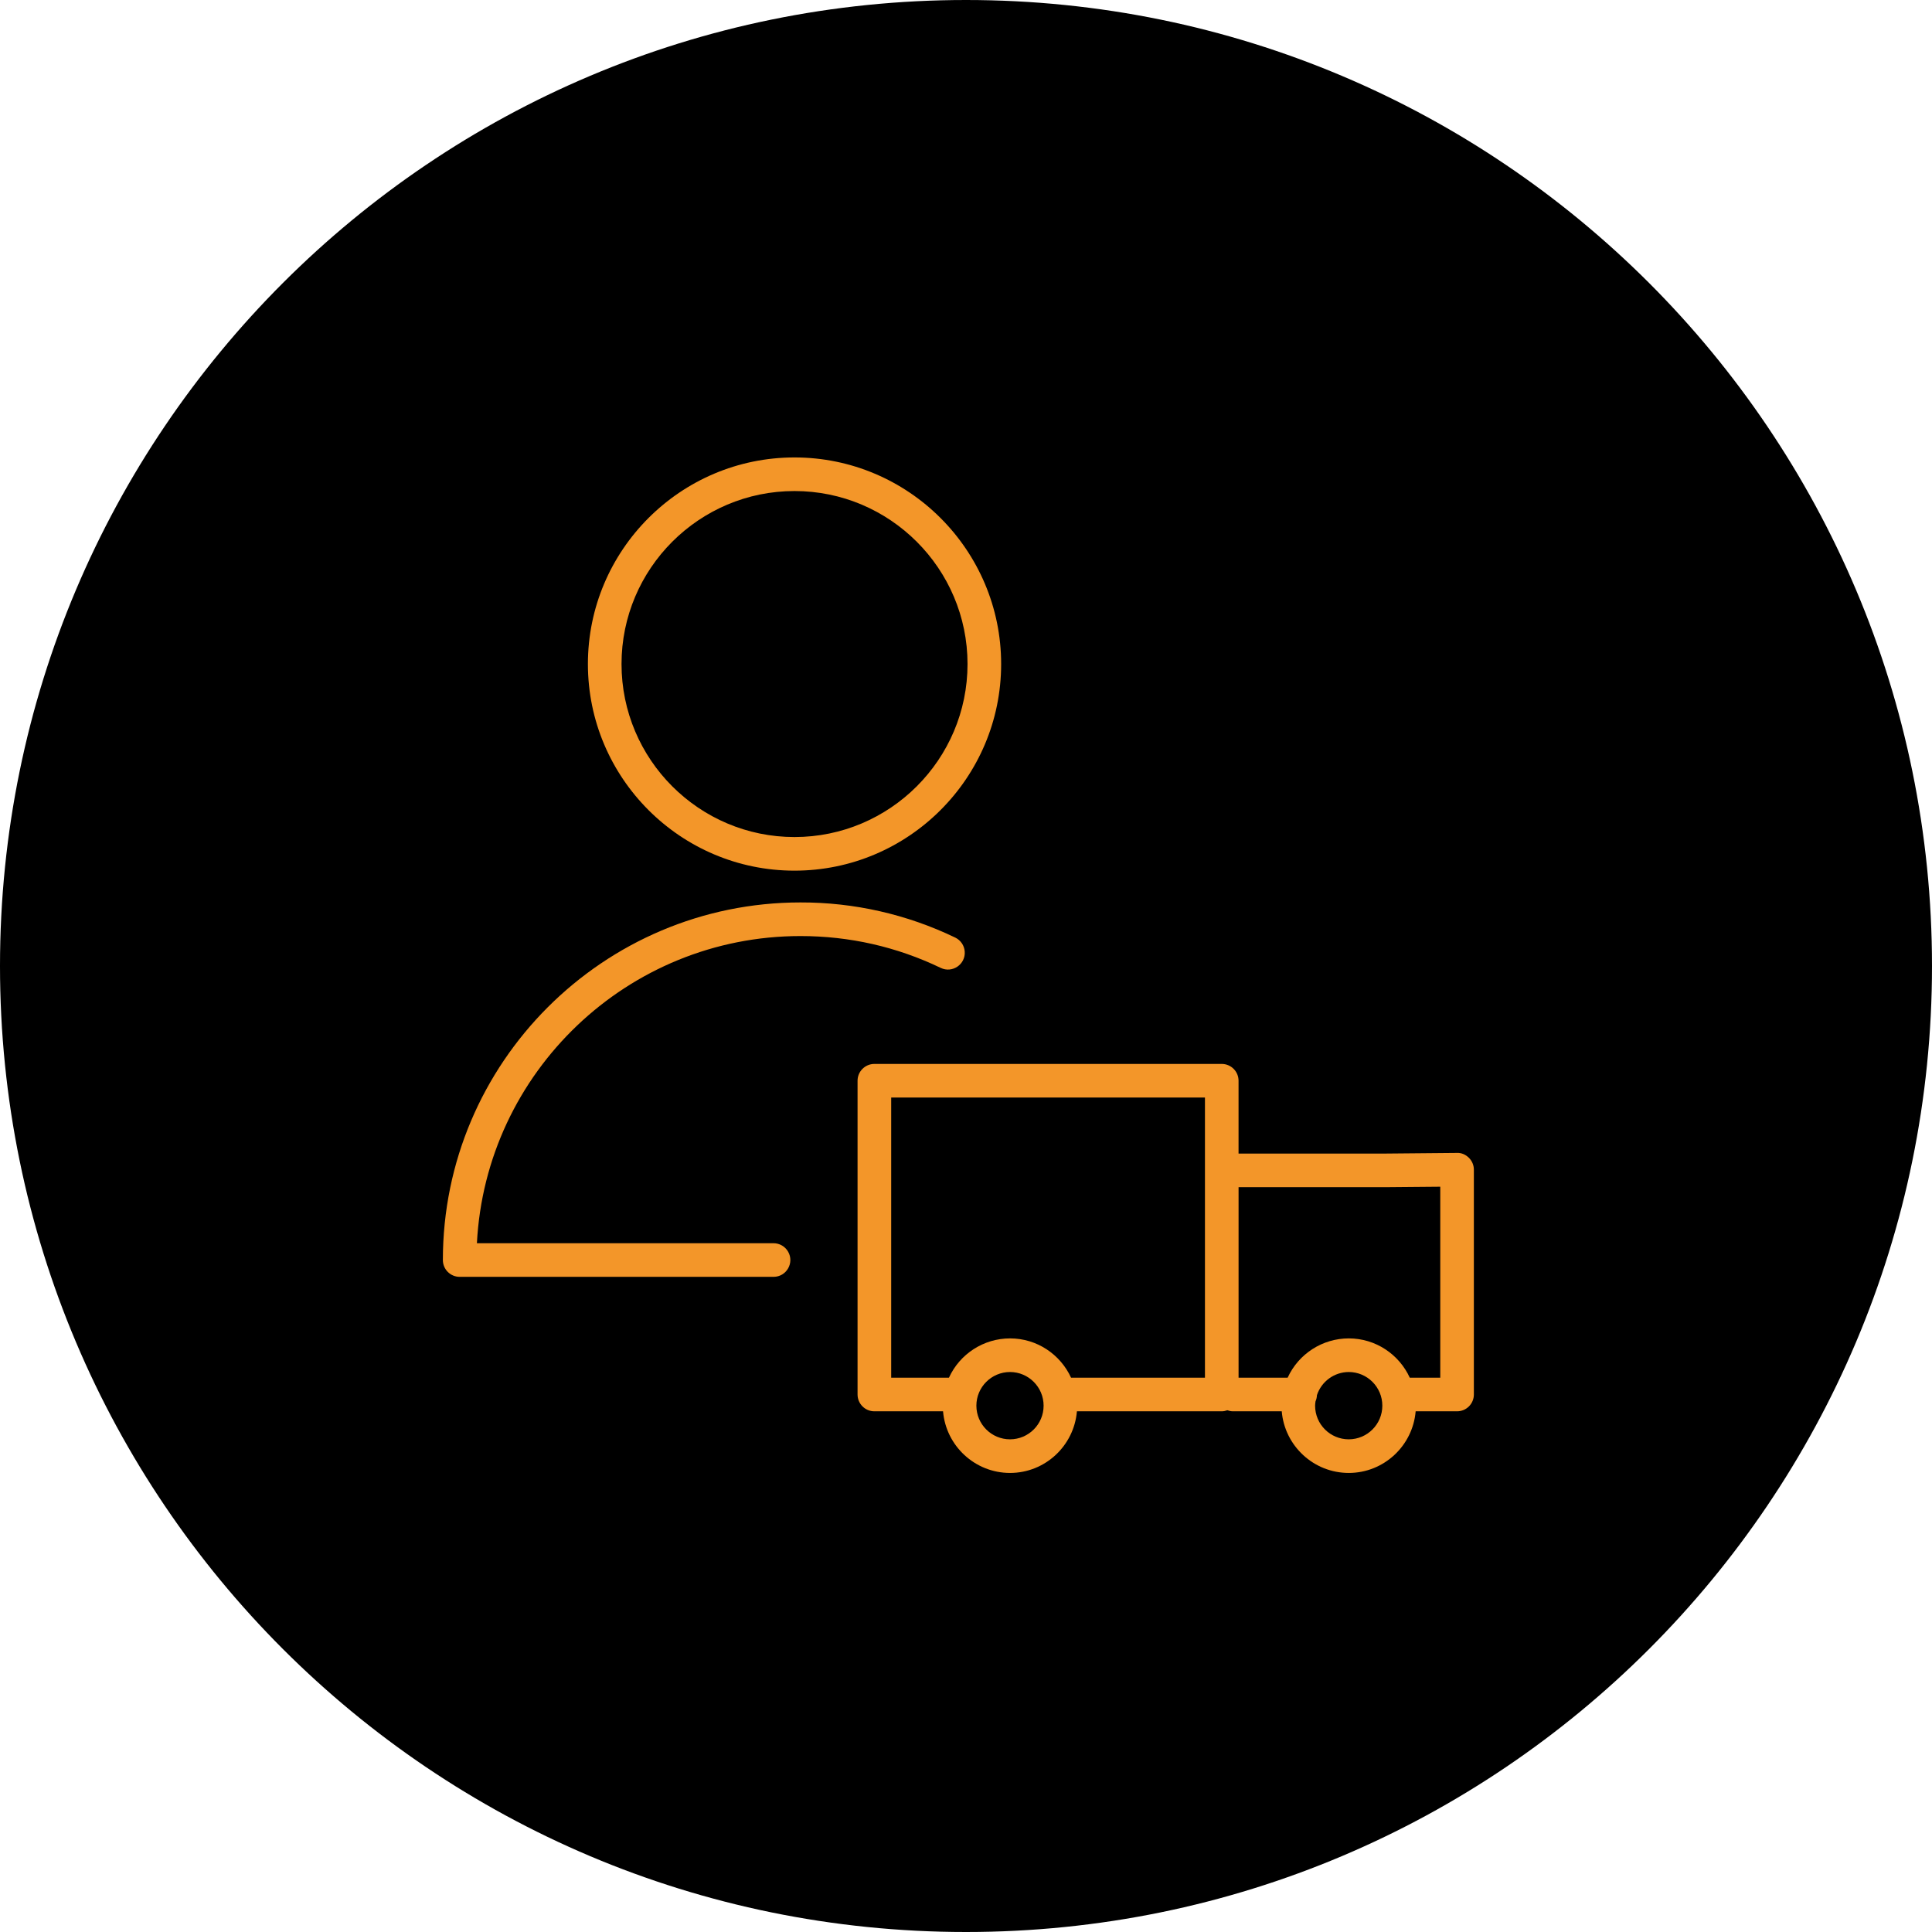 <?xml version="1.0" encoding="UTF-8"?> <svg xmlns="http://www.w3.org/2000/svg" viewBox="0 0 100.00 100.00" data-guides="{&quot;vertical&quot;:[],&quot;horizontal&quot;:[]}"><defs></defs><path color="rgb(51, 51, 51)" fill-rule="evenodd" fill="#000000" x="0" y="0" width="100" height="100" rx="50" ry="50" id="tSvg155c4e91ba3" title="Rectangle 1" fill-opacity="1" stroke="none" stroke-opacity="1" d="M0 50C0 22.386 22.386 0 50 0H50C77.614 0 100 22.386 100 50H100C100 77.614 77.614 100 50 100H50C22.386 100 0 77.614 0 50Z" style="transform-origin: 50px 50px;"></path><path fill="#f39629" stroke="#f39629" fill-opacity="1" stroke-width="0" stroke-opacity="1" color="rgb(51, 51, 51)" fill-rule="evenodd" id="tSvgc3cc17fb2f" title="Path 1" d="M76.03 59.927C75.865 59.764 75.645 59.662 75.41 59.675C74.159 59.686 72.909 59.697 71.659 59.709C69.142 59.709 66.624 59.709 64.107 59.709C64.107 58.452 64.107 57.195 64.107 55.939C64.107 55.458 63.718 55.069 63.237 55.069C57.244 55.069 51.251 55.069 45.257 55.069C44.777 55.069 44.387 55.458 44.387 55.939C44.387 61.352 44.387 66.765 44.387 72.179C44.387 72.659 44.777 73.049 45.257 73.049C46.442 73.049 47.627 73.049 48.812 73.049C48.961 74.832 50.458 76.239 52.279 76.239C54.098 76.239 55.592 74.832 55.741 73.049C58.24 73.049 60.739 73.049 63.237 73.049C63.339 73.049 63.436 73.028 63.527 72.995C63.618 73.028 63.715 73.049 63.817 73.049C64.659 73.049 65.501 73.049 66.343 73.049C66.492 74.832 67.99 76.239 69.812 76.239C71.63 76.239 73.125 74.832 73.274 73.049C73.988 73.049 74.703 73.049 75.417 73.049C75.898 73.049 76.287 72.659 76.287 72.179C76.287 68.301 76.287 64.423 76.287 60.545C76.288 60.313 76.195 60.091 76.03 59.927ZM46.128 56.809C51.541 56.809 56.955 56.809 62.368 56.809C62.368 61.642 62.368 66.476 62.368 71.309C60.058 71.309 57.748 71.309 55.438 71.309C54.888 70.11 53.681 69.275 52.28 69.275C50.919 69.276 49.683 70.071 49.117 71.309C48.12 71.309 47.124 71.309 46.128 71.309C46.128 66.476 46.128 61.642 46.128 56.809ZM52.28 74.499C51.318 74.499 50.539 73.72 50.537 72.758C50.538 71.796 51.318 71.016 52.28 71.015C53.24 71.018 54.017 71.798 54.017 72.758C54.017 73.718 53.24 74.497 52.28 74.499ZM69.812 74.499C68.85 74.499 68.071 73.72 68.069 72.758C68.069 72.681 68.082 72.607 68.091 72.533C68.135 72.435 68.16 72.327 68.164 72.214C68.398 71.501 69.062 71.018 69.812 71.015C70.773 71.018 71.549 71.798 71.549 72.758C71.549 73.718 70.772 74.497 69.812 74.499ZM74.548 71.309C74.022 71.309 73.496 71.309 72.97 71.309C72.42 70.11 71.213 69.275 69.812 69.275C68.451 69.276 67.215 70.071 66.648 71.309C65.802 71.309 64.955 71.309 64.108 71.309C64.108 68.022 64.108 64.736 64.108 61.449C66.628 61.449 69.147 61.449 71.667 61.449C72.627 61.441 73.588 61.432 74.548 61.424C74.548 64.719 74.548 68.014 74.548 71.309Z"></path><path fill="#f39629" stroke="#f39629" fill-opacity="1" stroke-width="0" stroke-opacity="1" color="rgb(51, 51, 51)" fill-rule="evenodd" id="tSvg132d851e3ac" title="Path 2" d="M41.432 48.45C43.974 48.45 46.416 49.005 48.689 50.097C49.292 50.388 49.984 49.916 49.934 49.248C49.91 48.938 49.723 48.664 49.443 48.529C46.945 47.325 44.206 46.703 41.432 46.71C31.226 46.71 22.923 55.013 22.923 65.219C22.923 65.7 23.312 66.089 23.793 66.089C29.208 66.089 34.623 66.089 40.038 66.089C40.708 66.089 41.126 65.364 40.791 64.784C40.636 64.515 40.349 64.349 40.038 64.349C34.92 64.349 29.802 64.349 24.685 64.349C25.139 55.505 32.477 48.45 41.432 48.45ZM41.123 45.065C47.02 45.065 51.819 40.268 51.819 34.371C51.819 28.474 47.02 23.677 41.123 23.677C35.227 23.677 30.43 28.474 30.43 34.371C30.43 40.268 35.227 45.065 41.123 45.065ZM41.123 25.416C46.061 25.416 50.079 29.433 50.079 34.37C50.079 39.308 46.061 43.325 41.123 43.325C36.186 43.325 32.17 39.308 32.17 34.37C32.17 29.433 36.186 25.416 41.123 25.416Z"></path></svg> 